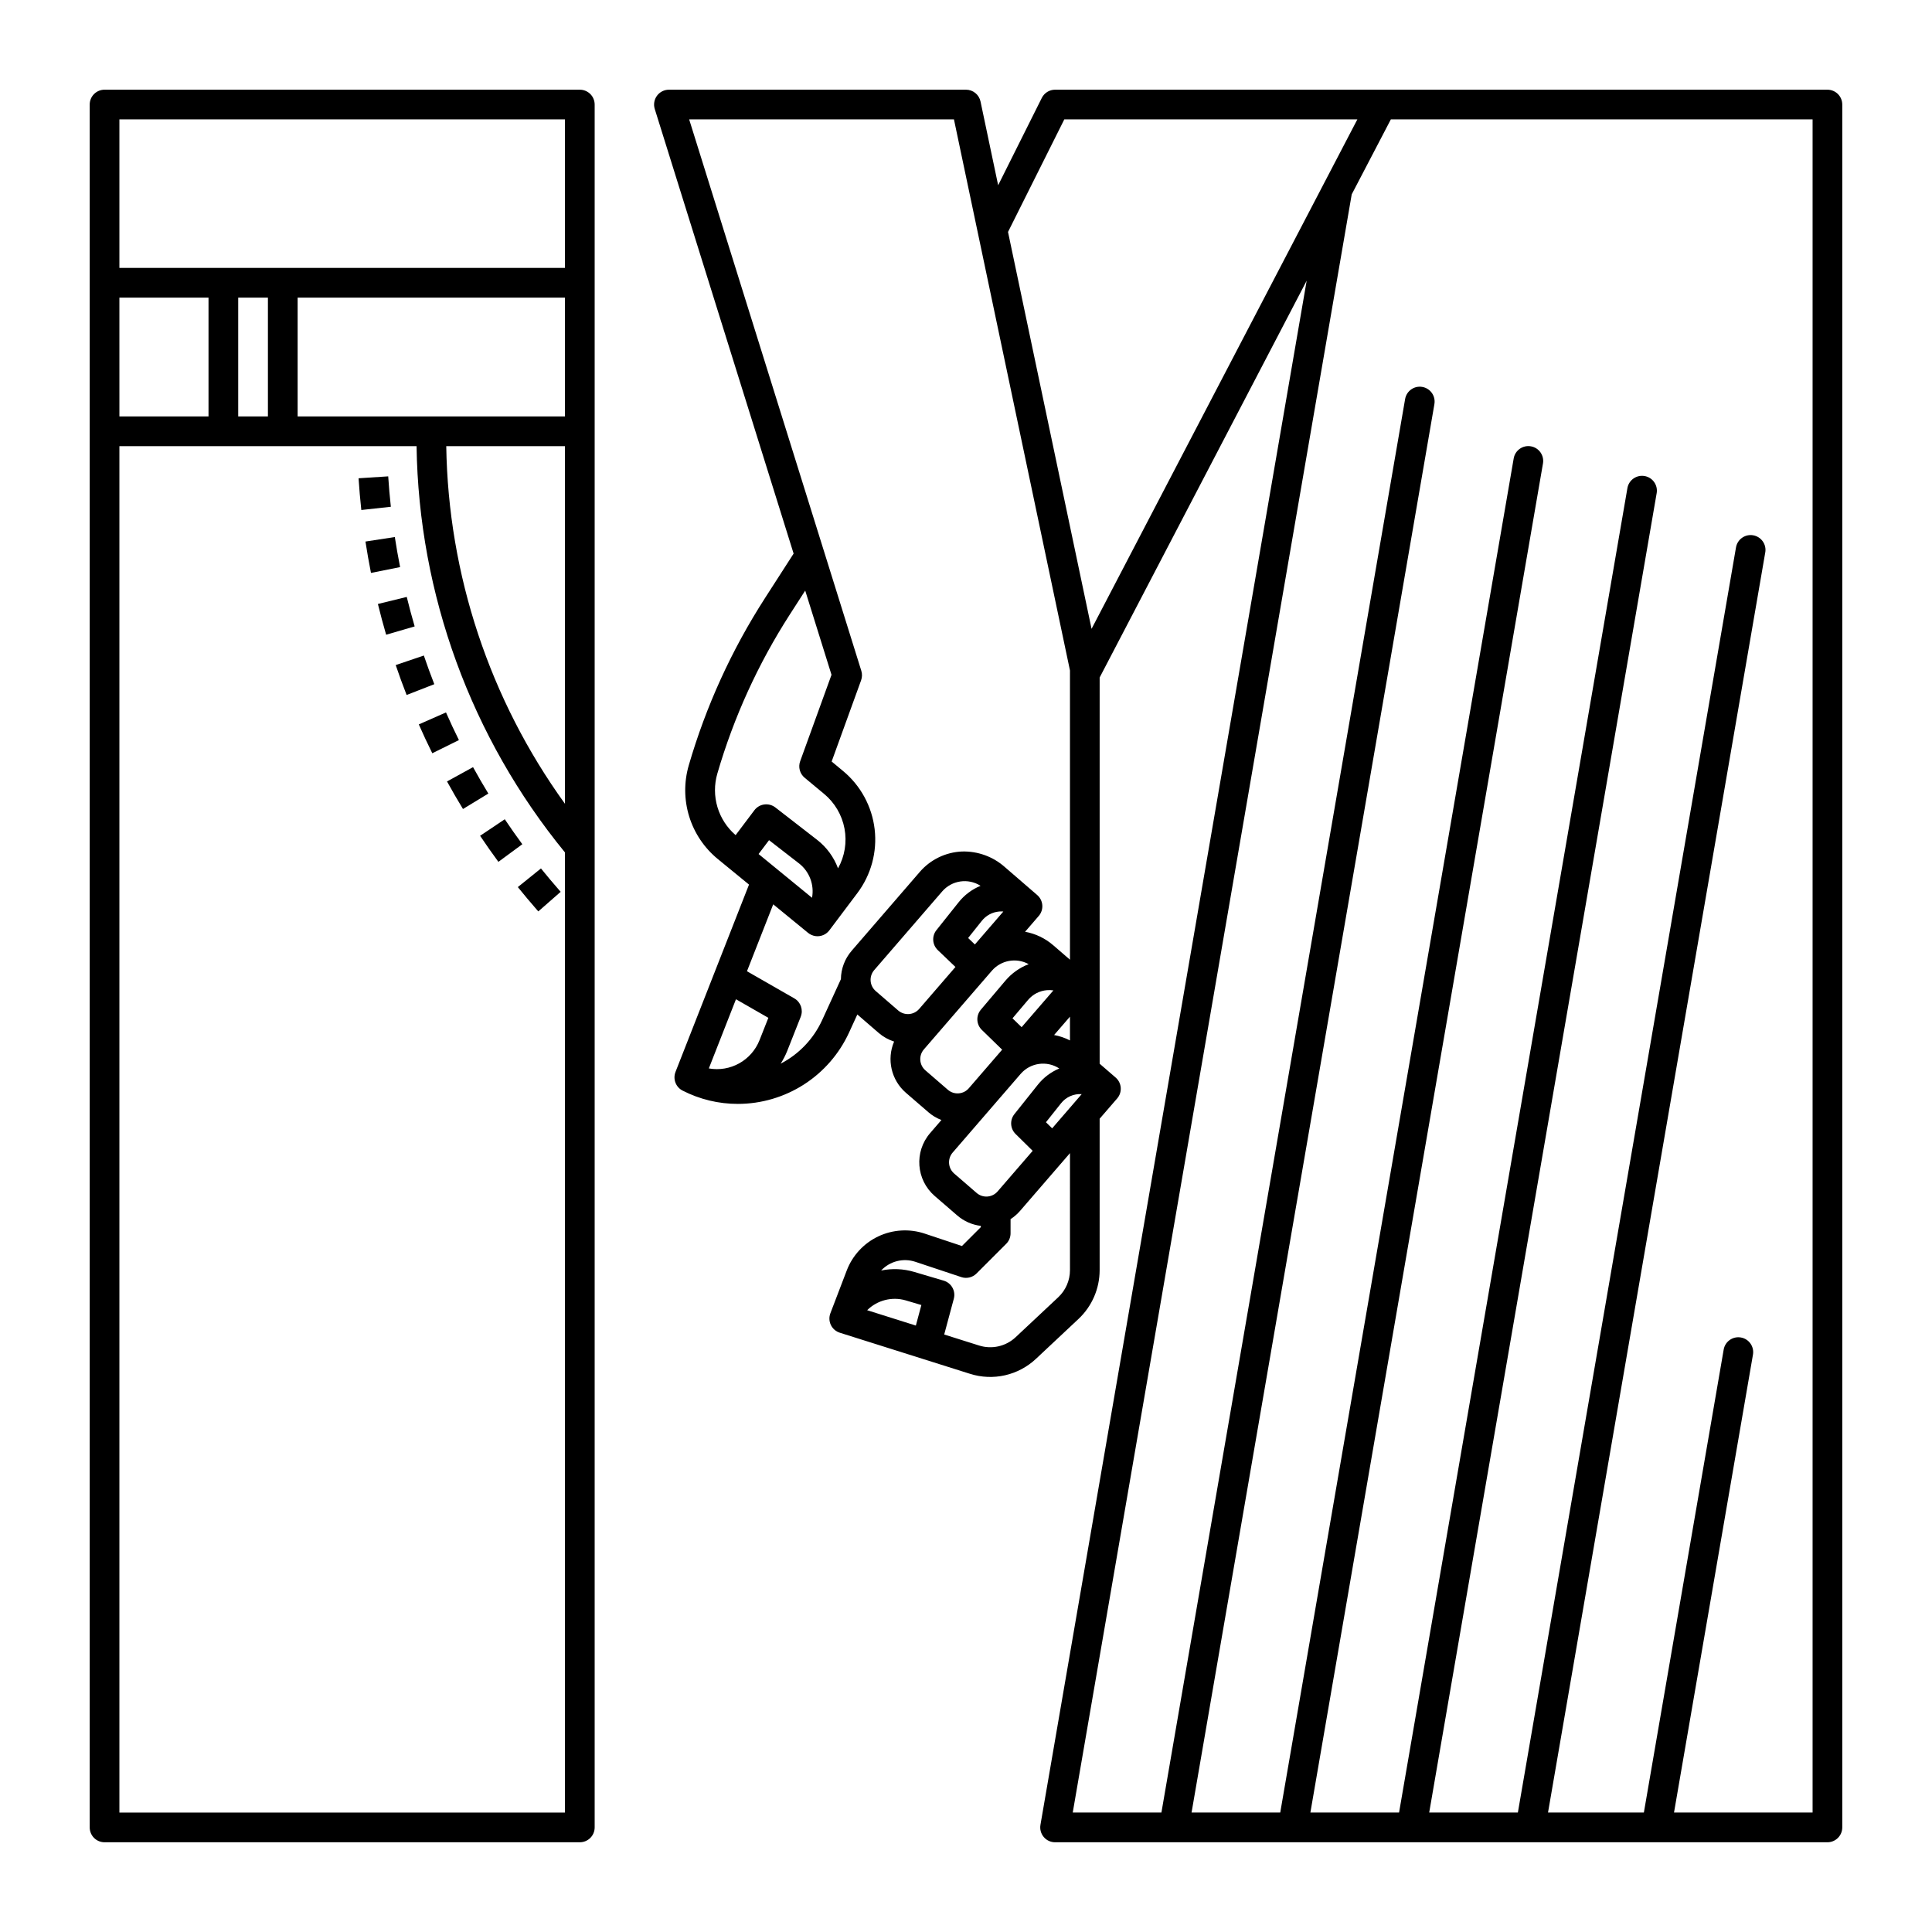 <?xml version="1.0" encoding="UTF-8"?>
<!-- Uploaded to: ICON Repo, www.iconrepo.com, Generator: ICON Repo Mixer Tools -->
<svg fill="#000000" width="800px" height="800px" version="1.1" viewBox="144 144 512 512" xmlns="http://www.w3.org/2000/svg">
 <g>
  <path d="m297.66 167.77h-125.95c-2.176 0-3.938 1.762-3.938 3.938v456.58c0 1.043 0.414 2.043 1.152 2.781 0.738 0.738 1.738 1.152 2.785 1.152h125.95c1.043 0 2.043-0.414 2.781-1.152 0.738-0.738 1.152-1.738 1.152-2.781v-456.58c0-1.047-0.414-2.047-1.152-2.785-0.738-0.738-1.738-1.152-2.781-1.152zm-74.785 86.594v-31.488h70.848v31.488zm-47.23 0-0.004-31.488h23.617v31.488zm31.484-31.488h7.871v31.488h-7.871zm86.594 39.359v94.781c-19.953-27.621-30.938-60.711-31.461-94.781zm0-86.594v39.363h-118.08v-39.363zm-118.08 448.71v-362.11h78.75c0.578 39.301 14.441 77.25 39.332 107.67v254.44z"/>
  <path d="m628.29 167.77h-204.68c-1.488 0-2.852 0.844-3.519 2.176l-11.57 23.145-4.672-22.191v-0.004c-0.387-1.82-1.992-3.125-3.852-3.125h-78.723c-1.25 0-2.43 0.598-3.168 1.605-0.742 1.008-0.961 2.309-0.59 3.504l36.801 117.83-7.644 11.879h0.004c-8.809 13.691-15.594 28.582-20.141 44.211-1.297 4.445-1.258 9.176 0.113 13.598s4.016 8.344 7.602 11.273l8.246 6.754-19.484 49.652h0.004c-0.738 1.887 0.074 4.023 1.879 4.945 4.535 2.32 9.559 3.531 14.652 3.523 6.199-0.004 12.27-1.789 17.488-5.133 5.219-3.348 9.367-8.121 11.961-13.75l2.207-4.816 5.664 4.894c1.191 1.027 2.578 1.805 4.078 2.285-2.016 4.727-0.75 10.215 3.133 13.578l5.957 5.148h-0.004c1.027 0.883 2.195 1.582 3.457 2.066l-3 3.473c-4.258 4.938-3.715 12.387 1.215 16.656l5.957 5.148-0.004-0.004c1.766 1.535 3.953 2.504 6.273 2.785v0.332l-5 5-9.832-3.273h0.004c-4.051-1.363-8.473-1.105-12.336 0.719-3.863 1.828-6.867 5.082-8.383 9.078l-4.32 11.297c-0.387 1.012-0.34 2.141 0.133 3.117 0.473 0.977 1.324 1.715 2.359 2.039l34.523 10.895c2.996 0.949 6.195 1.082 9.262 0.387 3.066-0.699 5.891-2.199 8.188-4.348l11.281-10.578c3.574-3.352 5.602-8.031 5.609-12.93v-40.137l4.641-5.371v0.004c0.684-0.789 1.023-1.82 0.949-2.859-0.078-1.043-0.562-2.012-1.355-2.691l-4.231-3.66v-102.35l54.863-105.16-70.555 409.23h0.004c-0.199 1.145 0.121 2.316 0.867 3.203 0.746 0.891 1.848 1.402 3.008 1.402h204.68c1.043 0 2.043-0.414 2.781-1.152 0.738-0.738 1.152-1.738 1.152-2.781v-456.58c0-1.047-0.414-2.047-1.152-2.785-0.738-0.738-1.738-1.152-2.781-1.152zm-202.24 7.871h77.664l-70.438 135.01-22.141-105.18zm-3.219 267.38-1.641-1.617 3.996-5.019c1.312-1.664 3.363-2.57 5.477-2.43zm-10.508-29.156 4.121-4.871c1.27-1.508 3.09-2.441 5.051-2.59 0.559-0.039 1.117-0.02 1.668 0.062l-8.422 9.746zm15.23-0.438v6.297c-1.324-0.68-2.742-1.16-4.207-1.434zm-93.449-64.418v-0.004c4.336-14.902 10.805-29.098 19.203-42.148l4.082-6.344 6.969 22.316-8.305 22.91v-0.004c-0.566 1.559-0.094 3.309 1.184 4.371l5.156 4.285v-0.004c2.82 2.34 4.734 5.594 5.41 9.199 0.676 3.602 0.07 7.328-1.715 10.535-1.102-2.973-3.008-5.578-5.508-7.527l-11.105-8.613c-0.832-0.645-1.891-0.93-2.934-0.789-1.043 0.137-1.988 0.691-2.621 1.531l-4.973 6.594c-2.289-1.969-3.961-4.551-4.82-7.445-0.859-2.891-0.867-5.969-0.023-8.867zm10.93 21.32 2.769-3.676 7.953 6.168v-0.004c2.754 2.156 4.082 5.664 3.441 9.105zm0.246 49.332v-0.004c-2.125 5.375-7.738 8.504-13.43 7.488l7.191-18.332 8.582 4.922zm-18.645-244.02h70.172l30.746 146.04v76.652l-4.453-3.848v0.004c-2.117-1.832-4.688-3.062-7.441-3.562l3.613-4.184h0.004c0.68-0.789 1.023-1.816 0.945-2.859-0.074-1.039-0.562-2.008-1.352-2.691l-8.566-7.402c-3.125-2.781-7.195-4.258-11.375-4.133-4.32 0.184-8.375 2.152-11.195 5.434l-18.016 20.848h0.004c-1.824 2.094-2.84 4.773-2.871 7.551l-4.992 10.891c-2.273 4.949-6.137 8.996-10.973 11.504 0.676-1.059 1.254-2.18 1.723-3.344l3.598-9.094-0.004-0.004c0.723-1.816-0.004-3.887-1.699-4.863l-12.547-7.191 6.957-17.734 9.152 7.496v0.004c0.594 0.504 1.324 0.828 2.098 0.93 0.316 0.039 0.633 0.039 0.949 0 1.066-0.125 2.031-0.684 2.676-1.539l7.414-9.855c3.648-4.848 5.293-10.91 4.59-16.938-0.707-6.027-3.699-11.551-8.367-15.426l-3.027-2.516 7.805-21.523v-0.004c0.293-0.809 0.312-1.691 0.055-2.516zm73.93 216.94 3.617-4.539c1.125-1.422 2.781-2.316 4.582-2.477 0.379-0.031 0.758-0.031 1.133 0l-7.543 8.73zm-24.488 14.059c-0.789-0.68-1.277-1.648-1.352-2.691-0.078-1.039 0.262-2.07 0.945-2.859l18.016-20.848c2.551-2.953 6.883-3.59 10.172-1.492-2.289 0.938-4.297 2.449-5.832 4.387l-5.859 7.356v-0.004c-1.27 1.594-1.113 3.894 0.359 5.301l4.676 4.469-9.617 11.129v-0.004c-1.422 1.645-3.906 1.824-5.551 0.406zm13.164 21.016c-0.789-0.684-1.277-1.648-1.352-2.691-0.078-1.043 0.266-2.07 0.945-2.859l18.016-20.848c2.434-2.812 6.504-3.539 9.762-1.742-2.398 0.914-4.523 2.426-6.18 4.387l-6.496 7.676h0.004c-1.336 1.582-1.223 3.922 0.262 5.363l5.379 5.234-8.836 10.223c-0.68 0.793-1.648 1.277-2.691 1.352-1.039 0.078-2.07-0.262-2.859-0.945zm7.625 27.344c-1.645-1.422-1.824-3.906-0.406-5.551l18.016-20.848c2.574-2.981 6.957-3.598 10.25-1.441-2.234 0.934-4.195 2.418-5.699 4.316l-6.207 7.789 0.004-0.004c-1.254 1.574-1.117 3.844 0.316 5.258l4.531 4.465-9.297 10.758c-0.684 0.789-1.652 1.277-2.691 1.352-1.043 0.078-2.07-0.262-2.859-0.945zm-10.156 40.289-12.906-4.07c2.68-2.66 6.594-3.656 10.219-2.602l4.148 1.23zm40.844-14.676c-0.004 2.723-1.133 5.32-3.117 7.184l-11.285 10.578c-2.594 2.434-6.301 3.273-9.691 2.199l-9.238-2.914 2.547-9.477c0.555-2.062-0.633-4.188-2.68-4.797l-7.828-2.316c-2.844-0.84-5.852-0.969-8.758-0.367 2.32-2.484 5.883-3.387 9.105-2.301l12.145 4.043v0.004c1.414 0.469 2.973 0.102 4.027-0.953l7.871-7.871c0.742-0.738 1.156-1.738 1.156-2.781v-3.762c0.941-0.605 1.789-1.348 2.523-2.191l13.223-15.301zm196.8 143.73h-36.723l20.922-121.35c0.367-2.141-1.066-4.18-3.211-4.547-2.141-0.371-4.18 1.066-4.547 3.207l-21.152 122.69h-25.402l57.562-333.89h0.004c0.191-1.035-0.039-2.106-0.641-2.965-0.602-0.863-1.523-1.449-2.562-1.629-1.035-0.18-2.102 0.062-2.957 0.676-0.855 0.609-1.43 1.539-1.598 2.578l-57.797 335.23h-23.5l60.281-349.64h0.004c0.367-2.141-1.07-4.18-3.211-4.547-2.141-0.371-4.18 1.066-4.547 3.211l-60.512 350.97h-23.5l61.637-357.51c0.371-2.144-1.066-4.18-3.211-4.547-2.141-0.371-4.176 1.066-4.547 3.207l-61.867 358.85h-23.5l64.355-373.25h-0.004c0.371-2.141-1.066-4.176-3.211-4.547-2.141-0.371-4.176 1.066-4.547 3.211l-64.582 374.59h-23.5l73.93-428.83 10.375-19.879h111.76z"/>
  <path d="m246.88 270.24-7.856 0.508c0.18 2.801 0.426 5.629 0.73 8.406l7.824-0.855c-0.289-2.66-0.523-5.371-0.699-8.059z"/>
  <path d="m262.19 332.8-7.203 3.176c1.129 2.566 2.332 5.137 3.574 7.644l7.055-3.492c-1.191-2.402-2.344-4.875-3.426-7.328z"/>
  <path d="m269.36 347.3-6.898 3.793c1.352 2.453 2.773 4.91 4.231 7.301l6.723-4.094c-1.398-2.289-2.762-4.644-4.055-7z"/>
  <path d="m277.77 361.11-6.539 4.383c1.559 2.324 3.191 4.644 4.848 6.902l6.34-4.668c-1.59-2.16-3.156-4.387-4.648-6.617z"/>
  <path d="m292.18 379.88c-1.641-1.875-3.262-3.805-4.82-5.734l-6.129 4.941c1.621 2.012 3.312 4.023 5.019 5.981l0.406 0.465 5.922-5.188z"/>
  <path d="m256.32 317.72-7.453 2.531c0.898 2.652 1.871 5.32 2.891 7.926l7.336-2.859c-0.977-2.5-1.91-5.055-2.773-7.598z"/>
  <path d="m248.63 286.32-7.781 1.195c0.426 2.766 0.918 5.559 1.461 8.309l7.723-1.535c-0.523-2.633-0.996-5.32-1.402-7.969z"/>
  <path d="m251.79 302.19-7.644 1.871c0.668 2.723 1.402 5.465 2.184 8.148l7.559-2.203c-0.754-2.574-1.457-5.203-2.098-7.816z"/>
 </g>
</svg>